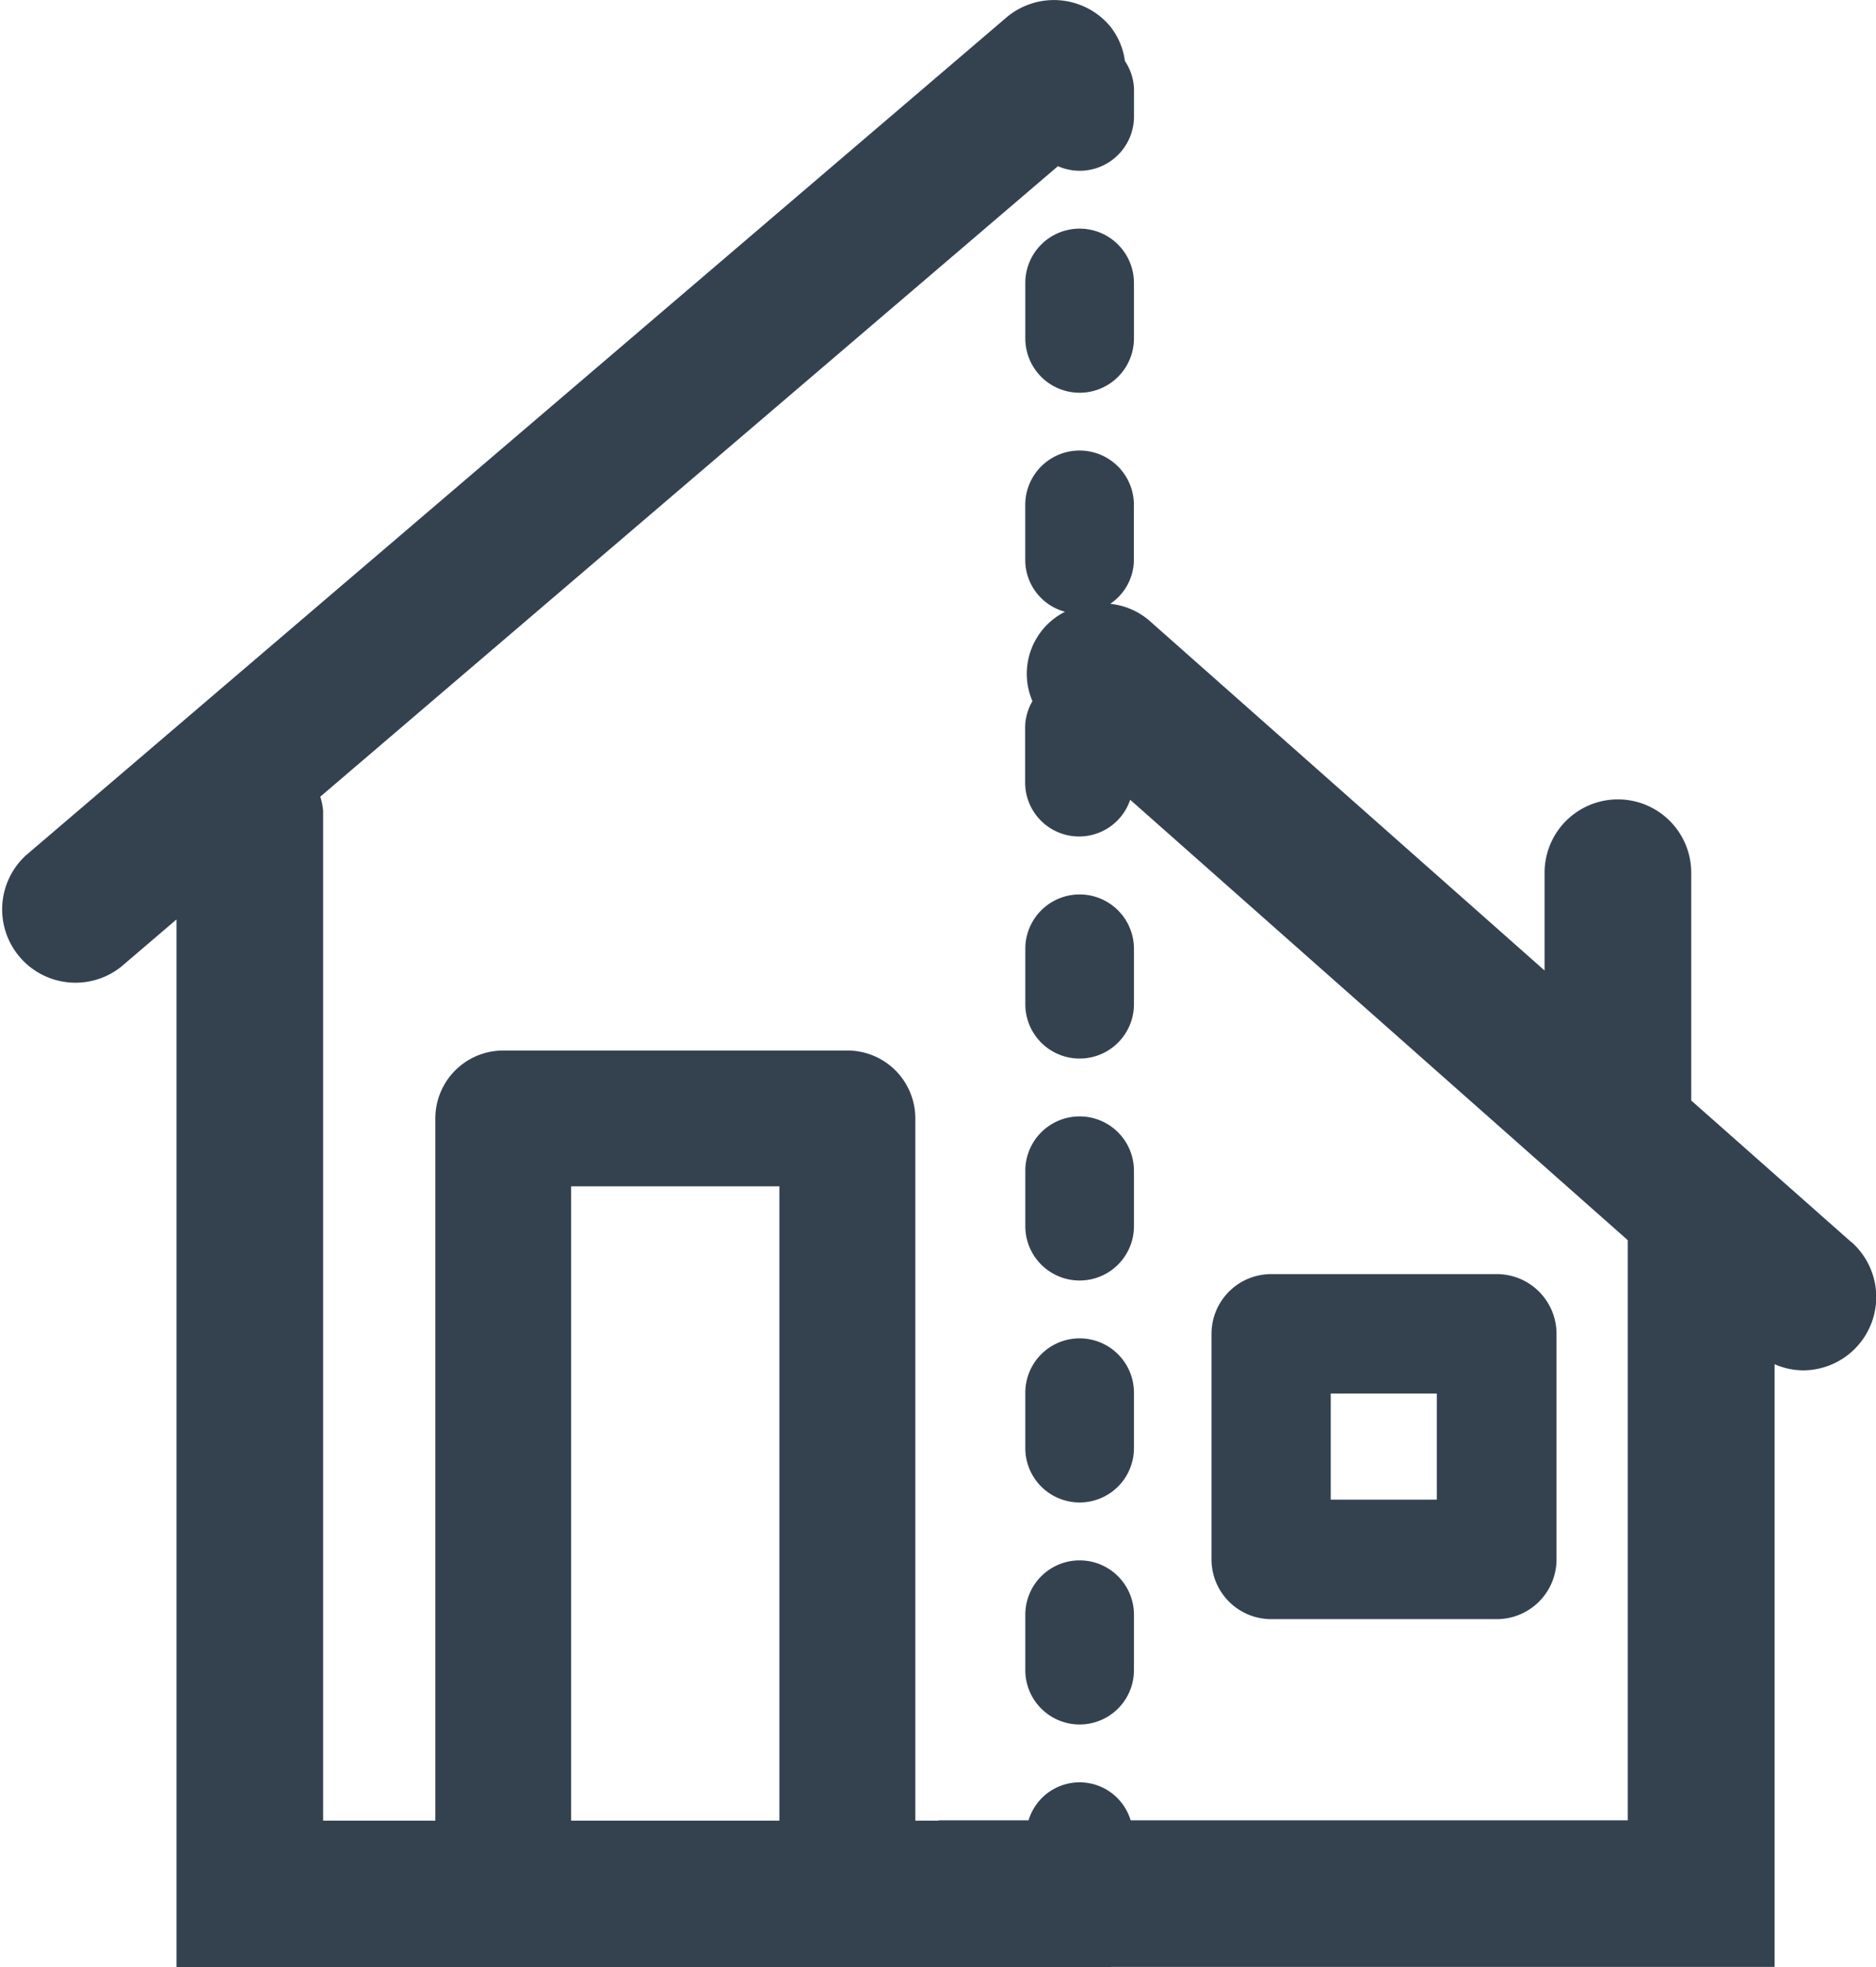 <?xml version="1.0" encoding="utf-8"?>
<!DOCTYPE svg PUBLIC "-//W3C//DTD SVG 1.1//EN" "http://www.w3.org/Graphics/SVG/1.1/DTD/svg11.dtd">
<svg xmlns="http://www.w3.org/2000/svg" xmlns:xlink="http://www.w3.org/1999/xlink" width="34.539" height="36.216" viewBox="0 0 34.539 36.216">
  <defs>
    <clipPath id="clip-path">
      <rect id="Rectangle_5708" data-name="Rectangle 5708" width="34.539" height="36.216" transform="translate(0 0)" fill="none"/>
    </clipPath>
  </defs>
  <g id="Group_208" data-name="Group 208" transform="translate(0 0)">
    <g id="Group_207" data-name="Group 207" clip-path="url(#clip-path)">
      <path id="Path_1356" data-name="Path 1356" d="M34.084,22.866l-2.947-2.607V16.066a1.349,1.349,0,1,0-2.7,0v1.8l-7.287-6.45a1.308,1.308,0,0,0-.71-.3.982.982,0,0,0,.436-.8V9.294a1,1,0,0,0-2,0v1.022a.987.987,0,0,0,.732.946,1.278,1.278,0,0,0-.6,1.646.973.973,0,0,0-.134.472V14.4a.993.993,0,0,0,1.934.323l9.161,8.108V33.51H20.816a.981.981,0,0,0-1.879,0H17.3a.34.34,0,0,0-.034.007h-.414V20.589a1.25,1.25,0,0,0-1.25-1.25H9.265a1.25,1.25,0,0,0-1.25,1.25V33.517H5.949V14.922a1.292,1.292,0,0,0-.052-.256L19.478,3.059a.988.988,0,0,0,.4.085,1,1,0,0,0,1-1v-.5a.976.976,0,0,0-.167-.52,1.3,1.3,0,0,0-.282-.652,1.352,1.352,0,0,0-1.9-.15L.473,15.75A1.35,1.35,0,0,0,2.227,17.8l1.023-.874V36.216H20.432c.012,0,.022-.007.034-.007H32.672V25.114a1.332,1.332,0,0,0,.516.113,1.35,1.35,0,0,0,.9-2.361M10.515,21.839h3.834V33.517H10.515Z" fill="#344250"/>
      <path id="Path_1357" data-name="Path 1357" d="M27.557,29.807a1.1,1.1,0,0,0,1.1-1.1V24.555a1.1,1.1,0,0,0-1.1-1.1H23.405a1.1,1.1,0,0,0-1.1,1.1v4.152a1.1,1.1,0,0,0,1.1,1.1ZM24.5,25.654h1.953v1.953H24.5Z" fill="#344250"/>
      <path id="Path_1358" data-name="Path 1358" d="M20.877,21.552a1,1,0,1,0-2,0v1.021a1,1,0,1,0,2,0Z" fill="#344250"/>
      <path id="Path_1359" data-name="Path 1359" d="M20.877,17.466a1,1,0,0,0-2,0v1.021a1,1,0,0,0,2,0Z" fill="#344250"/>
      <path id="Path_1360" data-name="Path 1360" d="M19.877,28.725a1,1,0,0,0-1,1v1.021a1,1,0,1,0,2,0V29.725a1,1,0,0,0-1-1" fill="#344250"/>
      <path id="Path_1361" data-name="Path 1361" d="M20.877,25.638a1,1,0,0,0-2,0v1.021a1,1,0,0,0,2,0Z" fill="#344250"/>
      <path id="Path_1362" data-name="Path 1362" d="M19.877,4.209a1,1,0,0,0-1,1V6.23a1,1,0,0,0,2,0V5.209a1,1,0,0,0-1-1" fill="#344250"/>
    </g>
  </g>
</svg>
